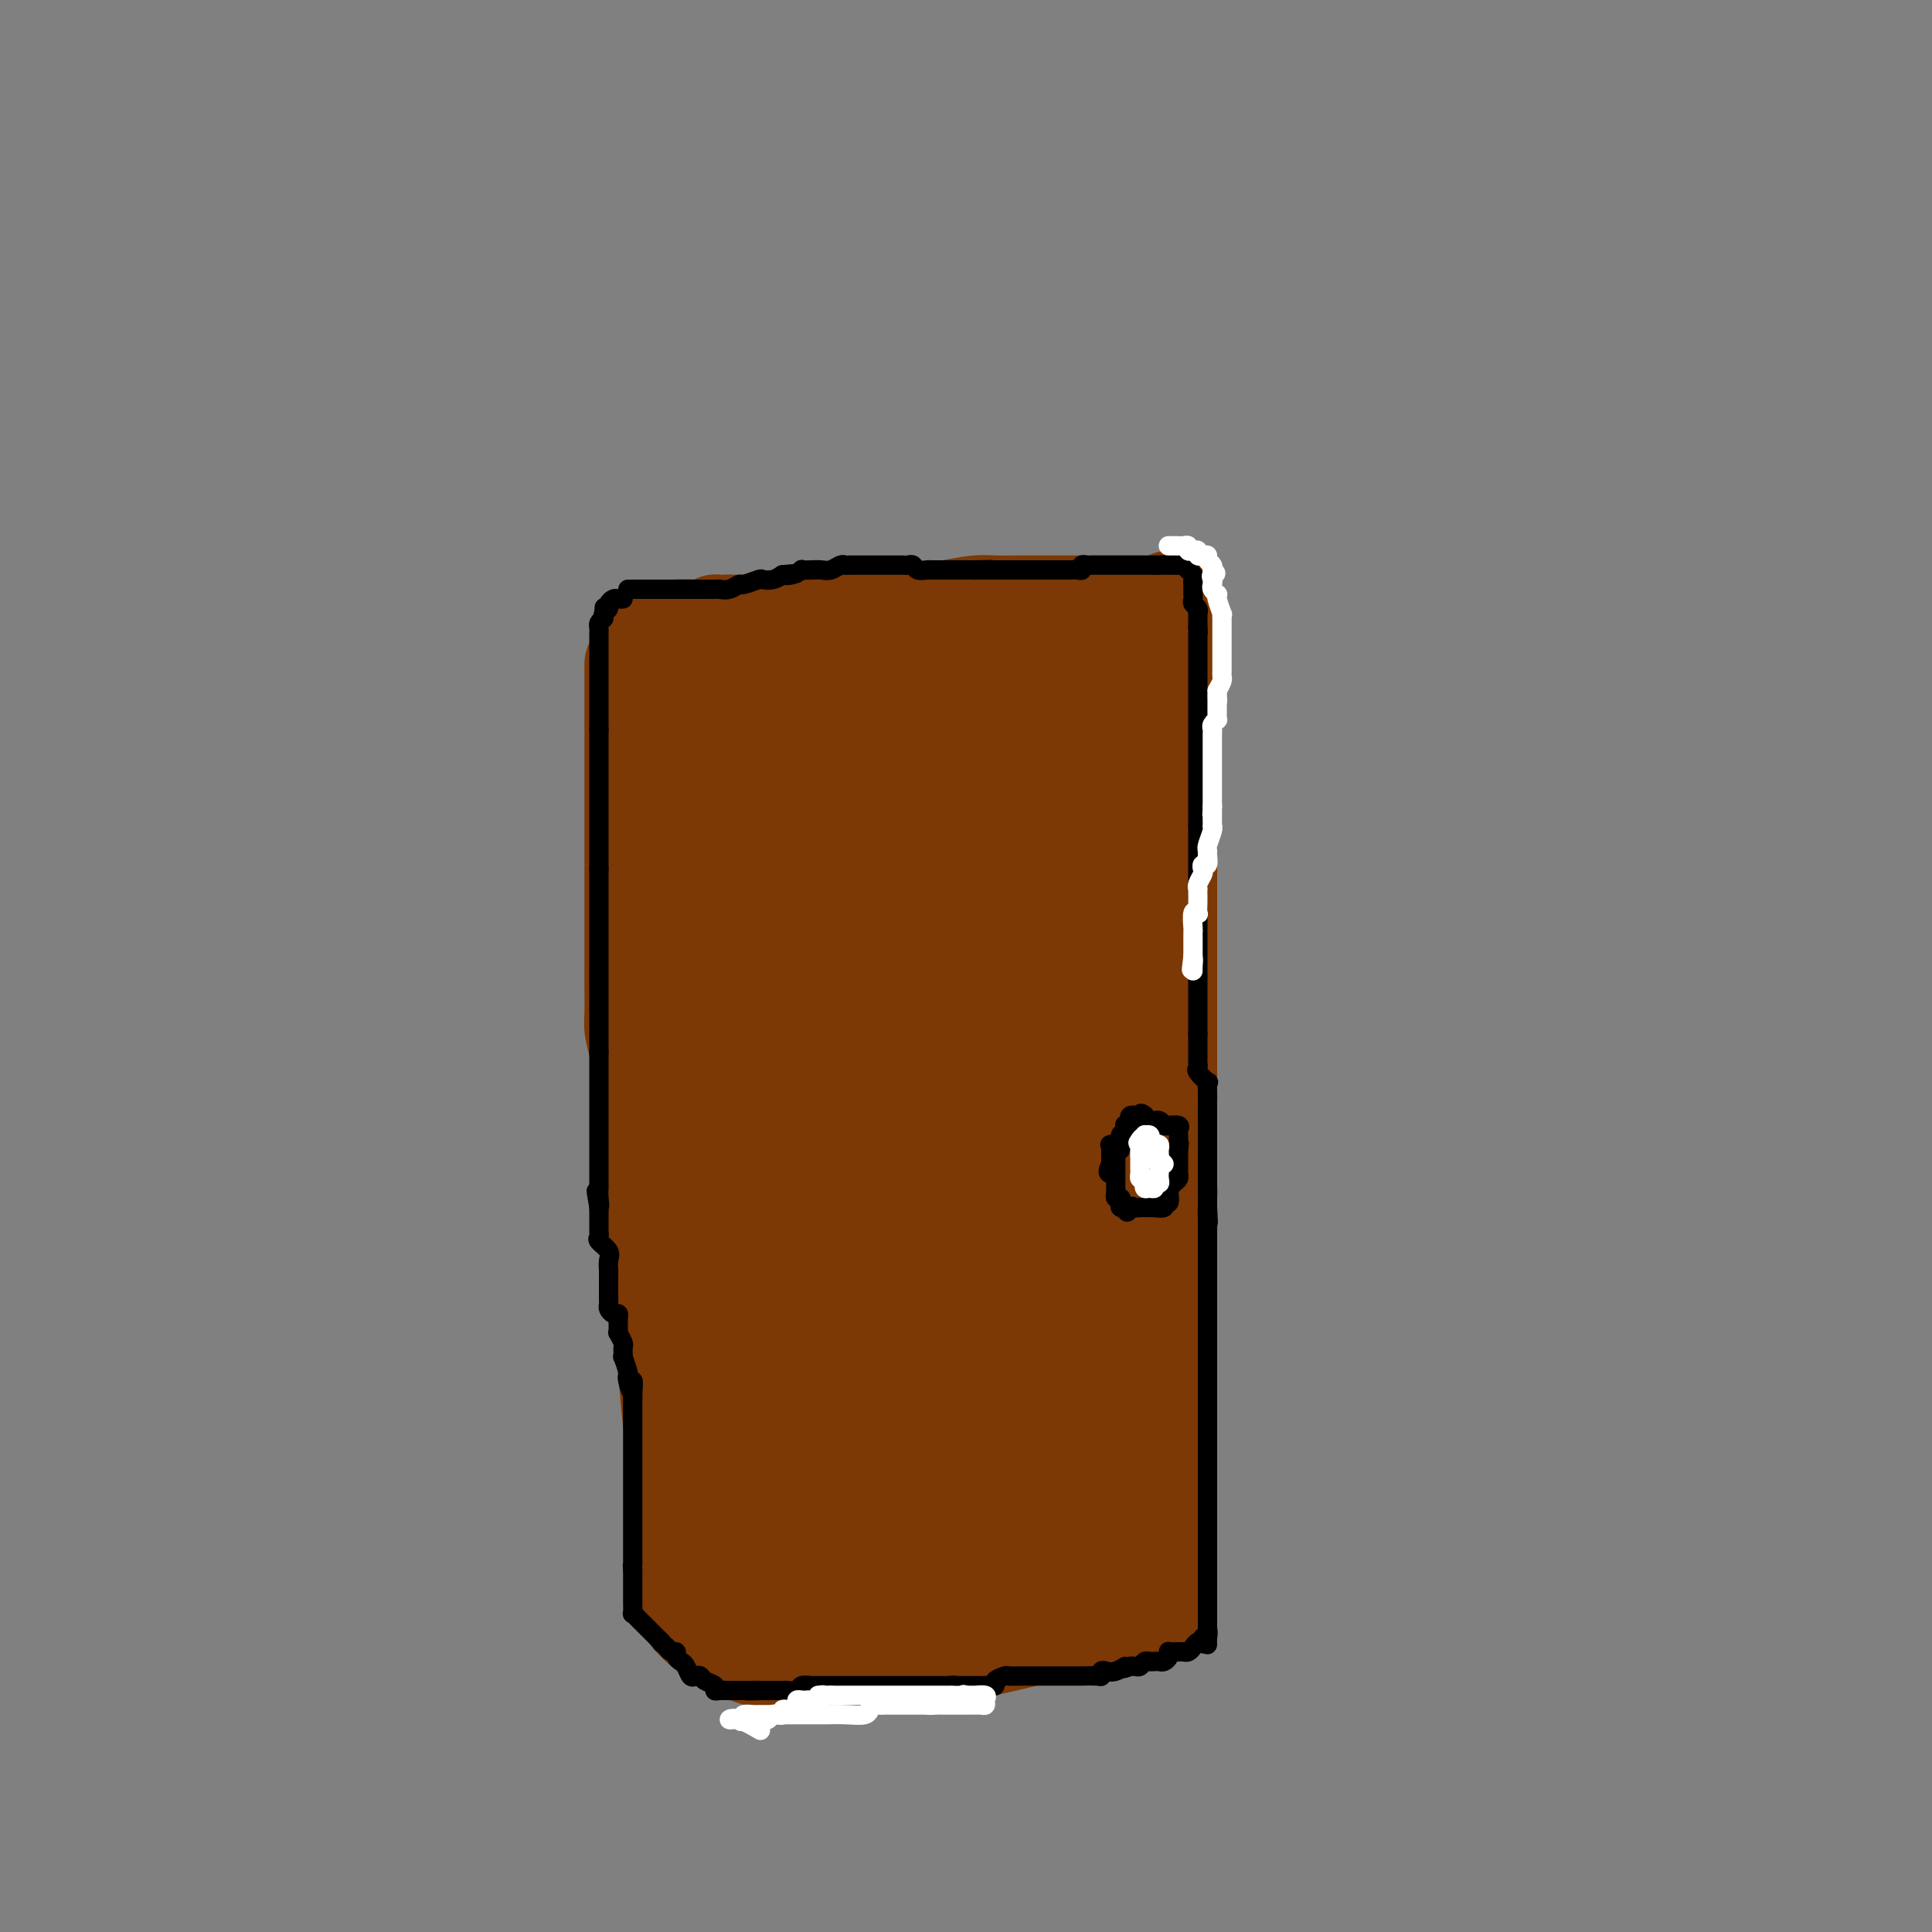 <svg viewBox='0 0 400 400' version='1.1' xmlns='http://www.w3.org/2000/svg' xmlns:xlink='http://www.w3.org/1999/xlink'><rect x="0" y="0" width="400" height="400" fill="#808080" stroke="none"/><g fill='none' stroke='#7C3805' stroke-width='20' stroke-linecap='round' stroke-linejoin='round'><path d='M131,143c0.000,-5.089 0.000,-10.177 0,2c-0.000,12.177 -0.001,41.621 0,53c0.001,11.379 0.003,4.693 0,3c-0.003,-1.693 -0.011,1.608 0,4c0.011,2.392 0.042,3.876 0,5c-0.042,1.124 -0.155,1.889 0,3c0.155,1.111 0.580,2.568 1,4c0.420,1.432 0.834,2.838 1,4c0.166,1.162 0.083,2.081 0,3'/><path d='M133,224c2.000,32.000 6.000,71.500 10,111'/><path d='M143,335c16.667,18.333 53.333,8.667 90,-1'/><path d='M233,334c14.102,-0.155 4.357,-0.042 1,0c-3.357,0.042 -0.326,0.013 1,0c1.326,-0.013 0.947,-0.009 1,0c0.053,0.009 0.536,0.022 1,0c0.464,-0.022 0.908,-0.078 1,0c0.092,0.078 -0.167,0.290 0,0c0.167,-0.290 0.762,-1.083 1,-2c0.238,-0.917 0.119,-1.959 0,-3'/><path d='M239,329c1.155,-1.073 1.041,-1.257 1,-2c-0.041,-0.743 -0.011,-2.045 0,-3c0.011,-0.955 0.003,-1.562 0,-2c-0.003,-0.438 -0.001,-0.705 0,-2c0.001,-1.295 0.000,-3.616 0,-5c-0.000,-1.384 -0.000,-1.831 0,-4c0.000,-2.169 -0.000,-6.061 0,-9c0.000,-2.939 0.000,-4.926 0,-6c-0.000,-1.074 -0.001,-1.235 0,-3c0.001,-1.765 0.003,-5.132 0,-8c-0.003,-2.868 -0.011,-5.235 0,-8c0.011,-2.765 0.041,-5.928 0,-9c-0.041,-3.072 -0.155,-6.052 0,-9c0.155,-2.948 0.577,-5.865 1,-8c0.423,-2.135 0.845,-3.488 1,-4c0.155,-0.512 0.041,-0.185 0,-1c-0.041,-0.815 -0.011,-2.774 0,-4c0.011,-1.226 0.003,-1.721 0,-3c-0.003,-1.279 -0.001,-3.342 0,-6c0.001,-2.658 0.000,-5.910 0,-9c-0.000,-3.090 -0.000,-6.016 0,-8c0.000,-1.984 0.000,-3.026 0,-5c-0.000,-1.974 -0.000,-4.881 0,-7c0.000,-2.119 0.000,-3.451 0,-5c-0.000,-1.549 -0.000,-3.317 0,-5c0.000,-1.683 0.000,-3.282 0,-5c-0.000,-1.718 -0.000,-3.555 0,-5c0.000,-1.445 0.000,-2.497 0,-4c-0.000,-1.503 -0.000,-3.458 0,-5c0.000,-1.542 0.000,-2.671 0,-4c-0.000,-1.329 -0.000,-2.858 0,-4c0.000,-1.142 0.000,-1.898 0,-3c-0.000,-1.102 -0.000,-2.551 0,-4'/><path d='M242,160c0.464,-26.727 0.124,-9.045 0,-3c-0.124,6.045 -0.033,0.454 0,-2c0.033,-2.454 0.009,-1.770 0,-2c-0.009,-0.230 -0.002,-1.375 0,-2c0.002,-0.625 0.001,-0.731 0,-1c-0.001,-0.269 -0.000,-0.702 0,-1c0.000,-0.298 0.000,-0.460 0,-1c-0.000,-0.540 -0.000,-1.458 0,-2c0.000,-0.542 0.000,-0.710 0,-1c-0.000,-0.290 -0.000,-0.704 0,-1c0.000,-0.296 0.000,-0.475 0,-1c-0.000,-0.525 -0.000,-1.398 0,-2c0.000,-0.602 0.000,-0.934 0,-1c-0.000,-0.066 -0.000,0.133 0,0c0.000,-0.133 0.000,-0.598 0,-1c-0.000,-0.402 -0.000,-0.741 0,-1c0.000,-0.259 0.000,-0.437 0,-1c-0.000,-0.563 -0.000,-1.509 0,-2c0.000,-0.491 0.000,-0.526 0,-1c-0.000,-0.474 -0.000,-1.388 0,-2c0.000,-0.612 0.000,-0.924 0,-1c-0.000,-0.076 -0.000,0.083 0,0c0.000,-0.083 0.000,-0.407 0,-1c0.000,-0.593 -0.000,-1.455 0,-2c0.000,-0.545 0.000,-0.772 0,-1'/><path d='M242,127c0.048,-5.348 0.168,-2.218 0,-1c-0.168,1.218 -0.624,0.522 -1,0c-0.376,-0.522 -0.672,-0.872 -1,-1c-0.328,-0.128 -0.687,-0.034 -1,0c-0.313,0.034 -0.581,0.009 -1,0c-0.419,-0.009 -0.989,-0.002 -1,0c-0.011,0.002 0.537,0.001 0,0c-0.537,-0.001 -2.160,-0.000 -3,0c-0.840,0.000 -0.897,0.000 -1,0c-0.103,-0.000 -0.253,-0.000 -1,0c-0.747,0.000 -2.091,0.000 -3,0c-0.909,-0.000 -1.382,0.000 -2,0c-0.618,-0.000 -1.381,-0.000 -2,0c-0.619,0.000 -1.093,0.000 -2,0c-0.907,-0.000 -2.246,-0.000 -3,0c-0.754,0.000 -0.922,0.000 -1,0c-0.078,-0.000 -0.066,-0.001 -1,0c-0.934,0.001 -2.813,0.003 -4,0c-1.187,-0.003 -1.682,-0.011 -3,0c-1.318,0.011 -3.459,0.041 -5,0c-1.541,-0.041 -2.481,-0.155 -4,0c-1.519,0.155 -3.619,0.578 -6,1c-2.381,0.422 -5.045,0.843 -7,1c-1.955,0.157 -3.200,0.050 -4,0c-0.800,-0.050 -1.154,-0.041 -2,0c-0.846,0.041 -2.184,0.116 -3,0c-0.816,-0.116 -1.109,-0.423 -2,0c-0.891,0.423 -2.380,1.578 -4,2c-1.620,0.422 -3.372,0.113 -5,0c-1.628,-0.113 -3.130,-0.030 -5,0c-1.870,0.030 -4.106,0.009 -6,0c-1.894,-0.009 -3.447,-0.004 -5,0'/><path d='M153,129c-7.925,0.614 -3.236,0.150 -2,0c1.236,-0.150 -0.979,0.013 -2,0c-1.021,-0.013 -0.848,-0.200 -1,0c-0.152,0.200 -0.629,0.789 -1,1c-0.371,0.211 -0.637,0.043 -1,0c-0.363,-0.043 -0.823,0.040 -2,0c-1.177,-0.040 -3.072,-0.203 -4,0c-0.928,0.203 -0.890,0.773 -1,1c-0.110,0.227 -0.370,0.112 -1,0c-0.630,-0.112 -1.631,-0.223 -2,0c-0.369,0.223 -0.105,0.778 0,1c0.105,0.222 0.053,0.111 0,0'/><path d='M147,140c-0.423,-0.062 -0.845,-0.123 -1,0c-0.155,0.123 -0.041,0.431 0,1c0.041,0.569 0.011,1.399 0,2c-0.011,0.601 -0.002,0.973 0,2c0.002,1.027 -0.003,2.710 0,5c0.003,2.290 0.015,5.188 0,7c-0.015,1.812 -0.057,2.540 0,4c0.057,1.460 0.211,3.653 0,6c-0.211,2.347 -0.789,4.847 -1,6c-0.211,1.153 -0.057,0.960 0,2c0.057,1.040 0.015,3.314 0,5c-0.015,1.686 -0.004,2.783 0,5c0.004,2.217 0.001,5.554 0,8c-0.001,2.446 -0.000,4.000 0,7c0.000,3.000 0.000,7.445 0,11c-0.000,3.555 -0.000,6.220 0,10c0.000,3.780 0.000,8.674 0,13c-0.000,4.326 -0.000,8.083 0,12c0.000,3.917 0.000,7.994 0,13c-0.000,5.006 -0.000,10.940 0,15c0.000,4.060 0.000,6.247 0,7c-0.000,0.753 -0.000,0.071 0,1c0.000,0.929 0.000,3.467 0,5c-0.000,1.533 -0.000,2.061 0,3c0.000,0.939 0.000,2.290 0,3c-0.000,0.710 -0.000,0.778 0,1c0.000,0.222 0.000,0.598 0,1c-0.000,0.402 -0.000,0.829 0,1c0.000,0.171 0.000,0.085 0,0'/></g>
<g fill='none' stroke='#7C3805' stroke-width='28' stroke-linecap='round' stroke-linejoin='round'><path d='M164,145c-0.042,0.371 -0.084,0.742 0,1c0.084,0.258 0.294,0.403 0,2c-0.294,1.597 -1.091,4.646 -2,8c-0.909,3.354 -1.931,7.013 -3,11c-1.069,3.987 -2.184,8.301 -3,12c-0.816,3.699 -1.333,6.784 -2,11c-0.667,4.216 -1.485,9.564 -2,14c-0.515,4.436 -0.726,7.959 -1,11c-0.274,3.041 -0.609,5.600 -1,9c-0.391,3.400 -0.837,7.641 -1,12c-0.163,4.359 -0.044,8.835 0,11c0.044,2.165 0.012,2.019 0,3c-0.012,0.981 -0.003,3.089 0,4c0.003,0.911 0.001,0.624 0,3c-0.001,2.376 -0.000,7.415 0,11c0.000,3.585 0.000,5.716 0,8c-0.000,2.284 -0.000,4.720 0,8c0.000,3.280 0.000,7.404 0,10c-0.000,2.596 -0.001,3.665 0,4c0.001,0.335 0.003,-0.063 0,0c-0.003,0.063 -0.012,0.586 0,1c0.012,0.414 0.044,0.719 0,1c-0.044,0.281 -0.166,0.537 0,1c0.166,0.463 0.619,1.132 1,2c0.381,0.868 0.691,1.934 1,3'/><path d='M151,306c0.482,10.797 0.687,2.789 1,0c0.313,-2.789 0.734,-0.360 1,1c0.266,1.360 0.378,1.650 1,2c0.622,0.350 1.756,0.758 3,2c1.244,1.242 2.599,3.317 3,4c0.401,0.683 -0.152,-0.024 1,1c1.152,1.024 4.010,3.781 5,5c0.990,1.219 0.110,0.901 0,1c-0.110,0.099 0.548,0.614 1,1c0.452,0.386 0.699,0.642 1,1c0.301,0.358 0.658,0.818 1,1c0.342,0.182 0.669,0.086 1,0c0.331,-0.086 0.665,-0.163 1,0c0.335,0.163 0.669,0.565 1,1c0.331,0.435 0.657,0.901 1,1c0.343,0.099 0.702,-0.170 1,0c0.298,0.170 0.535,0.778 1,1c0.465,0.222 1.159,0.060 2,0c0.841,-0.060 1.828,-0.016 3,0c1.172,0.016 2.529,0.004 4,0c1.471,-0.004 3.056,-0.000 5,0c1.944,0.000 4.246,-0.003 6,0c1.754,0.003 2.959,0.012 4,0c1.041,-0.012 1.919,-0.045 3,0c1.081,0.045 2.366,0.167 3,0c0.634,-0.167 0.617,-0.622 1,-1c0.383,-0.378 1.164,-0.679 2,-1c0.836,-0.321 1.725,-0.663 3,-1c1.275,-0.337 2.936,-0.668 4,-1c1.064,-0.332 1.532,-0.666 2,-1'/><path d='M217,323c2.278,-1.161 1.973,-1.565 2,-2c0.027,-0.435 0.384,-0.903 1,-1c0.616,-0.097 1.490,0.177 2,0c0.510,-0.177 0.657,-0.806 1,-1c0.343,-0.194 0.880,0.047 1,0c0.120,-0.047 -0.179,-0.381 0,-1c0.179,-0.619 0.837,-1.522 1,-2c0.163,-0.478 -0.167,-0.529 0,-1c0.167,-0.471 0.833,-1.361 1,-2c0.167,-0.639 -0.166,-1.026 0,-2c0.166,-0.974 0.829,-2.536 1,-4c0.171,-1.464 -0.150,-2.832 0,-5c0.150,-2.168 0.772,-5.136 1,-8c0.228,-2.864 0.061,-5.623 0,-7c-0.061,-1.377 -0.016,-1.373 0,-2c0.016,-0.627 0.004,-1.887 0,-3c-0.004,-1.113 -0.001,-2.080 0,-3c0.001,-0.920 0.000,-1.792 0,-3c-0.000,-1.208 -0.000,-2.753 0,-5c0.000,-2.247 0.000,-5.196 0,-8c-0.000,-2.804 -0.000,-5.464 0,-8c0.000,-2.536 0.000,-4.948 0,-8c-0.000,-3.052 -0.000,-6.743 0,-10c0.000,-3.257 0.000,-6.081 0,-9c-0.000,-2.919 -0.000,-5.933 0,-8c0.000,-2.067 0.000,-3.187 0,-5c-0.000,-1.813 -0.000,-4.320 0,-6c0.000,-1.680 0.000,-2.533 0,-3c-0.000,-0.467 -0.000,-0.549 0,-1c0.000,-0.451 0.000,-1.272 0,-2c-0.000,-0.728 -0.000,-1.364 0,-2'/><path d='M228,201c0.155,-16.499 0.041,-4.745 0,-1c-0.041,3.745 -0.011,-0.519 0,-3c0.011,-2.481 0.003,-3.180 0,-4c-0.003,-0.820 -0.001,-1.763 0,-3c0.001,-1.237 0.000,-2.770 0,-4c-0.000,-1.230 -0.001,-2.159 0,-3c0.001,-0.841 0.002,-1.595 0,-3c-0.002,-1.405 -0.008,-3.463 0,-5c0.008,-1.537 0.030,-2.555 0,-4c-0.030,-1.445 -0.113,-3.318 0,-4c0.113,-0.682 0.423,-0.172 0,-1c-0.423,-0.828 -1.577,-2.992 -2,-4c-0.423,-1.008 -0.113,-0.859 0,-1c0.113,-0.141 0.030,-0.573 0,-1c-0.030,-0.427 -0.008,-0.848 0,-2c0.008,-1.152 0.003,-3.033 0,-4c-0.003,-0.967 -0.004,-1.020 0,-1c0.004,0.020 0.012,0.114 0,0c-0.012,-0.114 -0.043,-0.434 0,-1c0.043,-0.566 0.160,-1.376 0,-2c-0.160,-0.624 -0.599,-1.061 -1,-1c-0.401,0.061 -0.765,0.620 -1,0c-0.235,-0.620 -0.341,-2.417 -1,-4c-0.659,-1.583 -1.869,-2.950 -3,-4c-1.131,-1.050 -2.182,-1.784 -3,-3c-0.818,-1.216 -1.403,-2.914 -2,-4c-0.597,-1.086 -1.206,-1.559 -2,-2c-0.794,-0.441 -1.774,-0.850 -2,-1c-0.226,-0.150 0.300,-0.040 0,0c-0.300,0.040 -1.427,0.011 -2,0c-0.573,-0.011 -0.592,-0.003 -1,0c-0.408,0.003 -1.204,0.002 -2,0'/><path d='M206,131c-1.447,-0.151 -1.565,-0.027 -2,0c-0.435,0.027 -1.188,-0.042 -2,0c-0.812,0.042 -1.684,0.196 -3,0c-1.316,-0.196 -3.077,-0.741 -5,0c-1.923,0.741 -4.008,2.769 -6,4c-1.992,1.231 -3.893,1.664 -5,2c-1.107,0.336 -1.422,0.575 -2,1c-0.578,0.425 -1.420,1.036 -2,2c-0.580,0.964 -0.900,2.281 -2,4c-1.100,1.719 -2.981,3.841 -4,5c-1.019,1.159 -1.175,1.355 -2,2c-0.825,0.645 -2.318,1.739 -3,3c-0.682,1.261 -0.555,2.688 -1,4c-0.445,1.312 -1.464,2.510 -2,4c-0.536,1.490 -0.588,3.274 -1,5c-0.412,1.726 -1.182,3.394 -2,6c-0.818,2.606 -1.683,6.150 -2,8c-0.317,1.850 -0.085,2.004 0,3c0.085,0.996 0.023,2.833 0,5c-0.023,2.167 -0.006,4.665 0,9c0.006,4.335 0.002,10.507 0,13c-0.002,2.493 -0.001,1.306 0,2c0.001,0.694 0.001,3.268 0,5c-0.001,1.732 -0.002,2.620 0,6c0.002,3.380 0.009,9.250 0,14c-0.009,4.750 -0.034,8.379 0,12c0.034,3.621 0.125,7.233 0,11c-0.125,3.767 -0.468,7.689 -1,11c-0.532,3.311 -1.253,6.012 -2,9c-0.747,2.988 -1.520,6.265 -2,9c-0.480,2.735 -0.668,4.929 -1,7c-0.332,2.071 -0.809,4.020 -1,5c-0.191,0.980 -0.095,0.990 0,1'/><path d='M153,303c-1.082,6.675 -0.286,2.362 0,1c0.286,-1.362 0.063,0.228 0,1c-0.063,0.772 0.035,0.726 0,1c-0.035,0.274 -0.201,0.867 0,1c0.201,0.133 0.770,-0.194 1,0c0.230,0.194 0.122,0.910 0,2c-0.122,1.090 -0.256,2.553 0,3c0.256,0.447 0.903,-0.122 1,0c0.097,0.122 -0.356,0.936 0,2c0.356,1.064 1.520,2.378 2,3c0.480,0.622 0.274,0.553 1,1c0.726,0.447 2.382,1.409 3,2c0.618,0.591 0.198,0.812 0,1c-0.198,0.188 -0.175,0.342 0,1c0.175,0.658 0.501,1.820 1,3c0.499,1.180 1.170,2.379 2,3c0.830,0.621 1.818,0.664 2,1c0.182,0.336 -0.443,0.966 0,2c0.443,1.034 1.954,2.474 3,3c1.046,0.526 1.627,0.140 2,0c0.373,-0.140 0.539,-0.034 1,0c0.461,0.034 1.218,-0.005 2,0c0.782,0.005 1.589,0.053 2,0c0.411,-0.053 0.427,-0.206 1,0c0.573,0.206 1.702,0.770 3,0c1.298,-0.770 2.764,-2.876 5,-5c2.236,-2.124 5.243,-4.268 7,-6c1.757,-1.732 2.265,-3.052 3,-4c0.735,-0.948 1.698,-1.525 2,-2c0.302,-0.475 -0.057,-0.850 0,-1c0.057,-0.150 0.528,-0.075 1,0'/><path d='M198,316c3.189,-2.895 2.161,-1.133 2,-1c-0.161,0.133 0.545,-1.363 1,-3c0.455,-1.637 0.658,-3.415 1,-5c0.342,-1.585 0.824,-2.978 1,-5c0.176,-2.022 0.047,-4.673 0,-7c-0.047,-2.327 -0.013,-4.330 0,-7c0.013,-2.670 0.003,-6.005 0,-9c-0.003,-2.995 -0.001,-5.648 0,-7c0.001,-1.352 -0.000,-1.401 0,-4c0.000,-2.599 0.002,-7.747 0,-11c-0.002,-3.253 -0.007,-4.612 0,-7c0.007,-2.388 0.026,-5.807 0,-9c-0.026,-3.193 -0.098,-6.160 0,-9c0.098,-2.840 0.366,-5.551 1,-9c0.634,-3.449 1.634,-7.634 2,-11c0.366,-3.366 0.098,-5.911 0,-7c-0.098,-1.089 -0.026,-0.720 0,-1c0.026,-0.280 0.007,-1.209 0,-2c-0.007,-0.791 -0.002,-1.443 0,-3c0.002,-1.557 0.000,-4.020 0,-5c-0.000,-0.980 -0.000,-0.477 0,-1c0.000,-0.523 -0.000,-2.072 0,-3c0.000,-0.928 0.000,-1.234 0,-2c-0.000,-0.766 -0.002,-1.992 0,-3c0.002,-1.008 0.007,-1.798 0,-3c-0.007,-1.202 -0.025,-2.816 0,-4c0.025,-1.184 0.095,-1.937 0,-3c-0.095,-1.063 -0.354,-2.435 -1,-4c-0.646,-1.565 -1.679,-3.323 -2,-4c-0.321,-0.677 0.068,-0.274 0,-1c-0.068,-0.726 -0.595,-2.580 -1,-4c-0.405,-1.420 -0.687,-2.406 -1,-3c-0.313,-0.594 -0.656,-0.797 -1,-1'/><path d='M200,158c-1.171,-3.037 -1.097,-2.128 -1,-2c0.097,0.128 0.218,-0.525 0,-1c-0.218,-0.475 -0.776,-0.772 -1,-1c-0.224,-0.228 -0.115,-0.387 0,-1c0.115,-0.613 0.235,-1.681 0,-2c-0.235,-0.319 -0.824,0.111 -1,0c-0.176,-0.111 0.061,-0.764 0,-1c-0.061,-0.236 -0.420,-0.054 -1,0c-0.580,0.054 -1.381,-0.018 -2,0c-0.619,0.018 -1.058,0.127 -1,0c0.058,-0.127 0.611,-0.490 0,0c-0.611,0.490 -2.387,1.834 -4,4c-1.613,2.166 -3.062,5.154 -4,8c-0.938,2.846 -1.365,5.552 -2,8c-0.635,2.448 -1.476,4.640 -2,8c-0.524,3.360 -0.729,7.887 -1,11c-0.271,3.113 -0.609,4.811 -1,7c-0.391,2.189 -0.837,4.870 -1,8c-0.163,3.130 -0.044,6.710 0,10c0.044,3.290 0.012,6.291 0,8c-0.012,1.709 -0.003,2.125 0,3c0.003,0.875 0.001,2.210 0,3c-0.001,0.790 -0.001,1.036 0,4c0.001,2.964 0.001,8.644 0,13c-0.001,4.356 -0.004,7.386 0,11c0.004,3.614 0.015,7.812 0,12c-0.015,4.188 -0.057,8.365 0,10c0.057,1.635 0.211,0.726 0,1c-0.211,0.274 -0.789,1.731 -1,3c-0.211,1.269 -0.057,2.350 0,4c0.057,1.650 0.015,3.867 0,6c-0.015,2.133 -0.004,4.181 0,6c0.004,1.819 0.002,3.410 0,5'/><path d='M177,303c-0.647,20.236 -0.263,8.326 0,4c0.263,-4.326 0.407,-1.069 1,0c0.593,1.069 1.635,-0.050 3,-2c1.365,-1.950 3.053,-4.731 4,-6c0.947,-1.269 1.154,-1.026 1,-1c-0.154,0.026 -0.668,-0.165 0,-2c0.668,-1.835 2.519,-5.315 4,-8c1.481,-2.685 2.593,-4.574 3,-6c0.407,-1.426 0.109,-2.390 0,-4c-0.109,-1.610 -0.029,-3.866 0,-5c0.029,-1.134 0.008,-1.146 0,-2c-0.008,-0.854 -0.002,-2.549 0,-3c0.002,-0.451 0.001,0.344 0,1c-0.001,0.656 -0.000,1.175 0,2c0.000,0.825 0.000,1.956 0,3c-0.000,1.044 -0.000,2.002 0,2c0.000,-0.002 0.000,-0.962 0,0c-0.000,0.962 -0.000,3.846 0,5c0.000,1.154 0.000,0.577 0,0'/><path d='M195,237c0.000,-4.136 0.000,-8.273 0,-10c-0.000,-1.727 -0.001,-1.045 0,-1c0.001,0.045 0.004,-0.547 0,-1c-0.004,-0.453 -0.015,-0.765 0,-1c0.015,-0.235 0.057,-0.391 0,-1c-0.057,-0.609 -0.211,-1.669 0,-2c0.211,-0.331 0.789,0.067 1,0c0.211,-0.067 0.057,-0.601 0,-1c-0.057,-0.399 -0.015,-0.665 0,-1c0.015,-0.335 0.004,-0.740 0,-1c-0.004,-0.260 -0.001,-0.374 0,-1c0.001,-0.626 0.000,-1.764 0,-2c-0.000,-0.236 0.000,0.431 0,0c-0.000,-0.431 -0.000,-1.960 0,-3c0.000,-1.040 0.002,-1.592 0,-2c-0.002,-0.408 -0.007,-0.673 0,-1c0.007,-0.327 0.026,-0.716 0,-1c-0.026,-0.284 -0.096,-0.462 0,-1c0.096,-0.538 0.357,-1.437 0,-1c-0.357,0.437 -1.333,2.210 -2,4c-0.667,1.790 -1.026,3.597 -1,4c0.026,0.403 0.436,-0.599 0,1c-0.436,1.599 -1.718,5.800 -3,10'/><path d='M190,225c-1.138,7.041 -0.984,15.142 -2,23c-1.016,7.858 -3.201,15.472 -4,20c-0.799,4.528 -0.212,5.969 0,7c0.212,1.031 0.050,1.653 0,3c-0.050,1.347 0.011,3.418 0,4c-0.011,0.582 -0.093,-0.324 0,-1c0.093,-0.676 0.361,-1.123 1,-2c0.639,-0.877 1.649,-2.185 2,-3c0.351,-0.815 0.045,-1.136 1,-3c0.955,-1.864 3.173,-5.270 5,-8c1.827,-2.730 3.263,-4.785 4,-6c0.737,-1.215 0.774,-1.592 1,-2c0.226,-0.408 0.642,-0.847 1,-1c0.358,-0.153 0.658,-0.020 1,0c0.342,0.020 0.726,-0.072 1,0c0.274,0.072 0.440,0.308 1,1c0.560,0.692 1.515,1.839 2,2c0.485,0.161 0.500,-0.663 1,0c0.500,0.663 1.486,2.814 2,4c0.514,1.186 0.556,1.409 1,2c0.444,0.591 1.289,1.552 2,4c0.711,2.448 1.290,6.383 2,11c0.710,4.617 1.553,9.917 3,14c1.447,4.083 3.498,6.951 5,10c1.502,3.049 2.454,6.281 3,9c0.546,2.719 0.685,4.924 1,6c0.315,1.076 0.804,1.022 1,1c0.196,-0.022 0.098,-0.011 0,0'/><path d='M225,320c2.563,8.069 1.471,2.740 1,1c-0.471,-1.740 -0.322,0.108 0,1c0.322,0.892 0.818,0.827 1,1c0.182,0.173 0.049,0.582 0,1c-0.049,0.418 -0.013,0.843 0,1c0.013,0.157 0.004,0.045 0,0c-0.004,-0.045 -0.002,-0.022 0,0'/></g>
<g fill='none' stroke='#000000' stroke-width='4' stroke-linecap='round' stroke-linejoin='round'><path d='M130,122c0.364,0.000 0.728,0.000 1,0c0.272,-0.000 0.453,-0.000 1,0c0.547,0.000 1.460,0.000 2,0c0.540,-0.000 0.708,-0.000 1,0c0.292,0.000 0.709,0.000 1,0c0.291,-0.000 0.458,-0.000 1,0c0.542,0.000 1.460,0.000 2,0c0.540,-0.000 0.703,-0.000 1,0c0.297,0.000 0.727,0.000 1,0c0.273,-0.000 0.388,-0.000 1,0c0.612,0.000 1.722,0.000 2,0c0.278,-0.000 -0.277,-0.000 0,0c0.277,0.000 1.386,0.001 2,0c0.614,-0.001 0.732,-0.004 1,0c0.268,0.004 0.686,0.016 1,0c0.314,-0.016 0.526,-0.061 1,0c0.474,0.061 1.211,0.226 2,0c0.789,-0.226 1.629,-0.844 2,-1c0.371,-0.156 0.274,0.152 1,0c0.726,-0.152 2.277,-0.762 3,-1c0.723,-0.238 0.618,-0.102 1,0c0.382,0.102 1.252,0.172 2,0c0.748,-0.172 1.374,-0.586 2,-1'/><path d='M162,119c5.151,-0.480 2.027,-0.181 1,0c-1.027,0.181 0.042,0.244 1,0c0.958,-0.244 1.803,-0.797 2,-1c0.197,-0.203 -0.256,-0.058 0,0c0.256,0.058 1.220,0.030 2,0c0.780,-0.030 1.375,-0.061 2,0c0.625,0.061 1.280,0.212 2,0c0.720,-0.212 1.506,-0.789 2,-1c0.494,-0.211 0.696,-0.057 1,0c0.304,0.057 0.710,0.015 1,0c0.290,-0.015 0.463,-0.004 1,0c0.537,0.004 1.438,0.001 2,0c0.562,-0.001 0.784,-0.000 1,0c0.216,0.000 0.425,-0.000 1,0c0.575,0.000 1.516,0.000 2,0c0.484,-0.000 0.511,-0.001 1,0c0.489,0.001 1.439,0.004 2,0c0.561,-0.004 0.731,-0.015 1,0c0.269,0.015 0.637,0.057 1,0c0.363,-0.057 0.722,-0.211 1,0c0.278,0.211 0.473,0.789 1,1c0.527,0.211 1.384,0.057 2,0c0.616,-0.057 0.991,-0.015 1,0c0.009,0.015 -0.349,0.004 0,0c0.349,-0.004 1.406,-0.001 2,0c0.594,0.001 0.725,0.000 1,0c0.275,-0.000 0.692,-0.000 1,0c0.308,0.000 0.506,0.000 1,0c0.494,-0.000 1.284,-0.000 2,0c0.716,0.000 1.358,0.000 2,0'/><path d='M202,118c6.140,-0.155 1.492,-0.041 0,0c-1.492,0.041 0.174,0.011 1,0c0.826,-0.011 0.812,-0.003 1,0c0.188,0.003 0.577,0.001 1,0c0.423,-0.001 0.879,-0.000 1,0c0.121,0.000 -0.094,0.000 1,0c1.094,-0.000 3.496,0.000 5,0c1.504,-0.000 2.108,-0.000 3,0c0.892,0.000 2.071,0.001 3,0c0.929,-0.001 1.607,-0.004 2,0c0.393,0.004 0.501,0.015 1,0c0.499,-0.015 1.391,-0.057 2,0c0.609,0.057 0.937,0.211 1,0c0.063,-0.211 -0.138,-0.789 0,-1c0.138,-0.211 0.614,-0.057 1,0c0.386,0.057 0.681,0.015 1,0c0.319,-0.015 0.663,-0.004 1,0c0.337,0.004 0.667,0.001 1,0c0.333,-0.001 0.668,-0.000 1,0c0.332,0.000 0.662,0.000 1,0c0.338,-0.000 0.685,-0.000 1,0c0.315,0.000 0.599,0.000 1,0c0.401,-0.000 0.919,-0.000 1,0c0.081,0.000 -0.277,0.000 0,0c0.277,-0.000 1.188,-0.000 2,0c0.812,0.000 1.526,0.000 2,0c0.474,-0.000 0.707,-0.000 1,0c0.293,0.000 0.647,0.000 1,0'/><path d='M239,117c5.907,-0.155 2.174,-0.042 1,0c-1.174,0.042 0.210,0.011 1,0c0.790,-0.011 0.985,-0.004 1,0c0.015,0.004 -0.150,0.005 0,0c0.150,-0.005 0.615,-0.015 1,0c0.385,0.015 0.691,0.056 1,0c0.309,-0.056 0.623,-0.208 1,0c0.377,0.208 0.819,0.777 1,1c0.181,0.223 0.101,0.101 0,0c-0.101,-0.101 -0.223,-0.182 0,0c0.223,0.182 0.792,0.627 1,1c0.208,0.373 0.056,0.673 0,1c-0.056,0.327 -0.015,0.679 0,1c0.015,0.321 0.003,0.611 0,1c-0.003,0.389 0.003,0.877 0,1c-0.003,0.123 -0.015,-0.121 0,0c0.015,0.121 0.057,0.606 0,1c-0.057,0.394 -0.211,0.697 0,1c0.211,0.303 0.789,0.606 1,1c0.211,0.394 0.057,0.879 0,1c-0.057,0.121 -0.015,-0.122 0,0c0.015,0.122 0.004,0.610 0,1c-0.004,0.390 -0.001,0.683 0,1c0.001,0.317 0.001,0.659 0,1'/><path d='M248,130c0.155,1.941 0.041,1.293 0,1c-0.041,-0.293 -0.011,-0.229 0,0c0.011,0.229 0.003,0.625 0,1c-0.003,0.375 -0.001,0.730 0,1c0.001,0.270 0.000,0.453 0,1c-0.000,0.547 -0.000,1.456 0,2c0.000,0.544 0.000,0.723 0,1c-0.000,0.277 -0.000,0.652 0,1c0.000,0.348 0.000,0.671 0,1c-0.000,0.329 -0.000,0.666 0,1c0.000,0.334 0.000,0.667 0,1c-0.000,0.333 -0.000,0.667 0,1c0.000,0.333 0.000,0.665 0,1c-0.000,0.335 -0.000,0.672 0,1c0.000,0.328 0.000,0.647 0,1c-0.000,0.353 -0.000,0.741 0,1c0.000,0.259 0.000,0.388 0,1c-0.000,0.612 -0.000,1.708 0,2c0.000,0.292 0.000,-0.221 0,0c-0.000,0.221 -0.000,1.176 0,2c0.000,0.824 0.000,1.517 0,2c-0.000,0.483 -0.000,0.757 0,1c0.000,0.243 0.000,0.455 0,1c0.000,0.545 -0.000,1.423 0,2c0.000,0.577 0.000,0.853 0,1c0.000,0.147 -0.000,0.166 0,1c0.000,0.834 0.000,2.482 0,3c0.000,0.518 -0.000,-0.094 0,0c0.000,0.094 0.000,0.895 0,2c0.000,1.105 -0.000,2.513 0,3c0.000,0.487 0.000,0.054 0,0c0.000,-0.054 -0.000,0.270 0,1c0.000,0.730 0.000,1.865 0,3'/><path d='M248,171c0.000,6.535 0.000,2.371 0,1c-0.000,-1.371 0.000,0.050 0,1c0.000,0.950 0.000,1.428 0,2c0.000,0.572 0.000,1.239 0,2c-0.000,0.761 0.000,1.615 0,2c0.000,0.385 0.000,0.300 0,1c0.000,0.700 0.000,2.184 0,3c-0.000,0.816 0.000,0.965 0,1c0.000,0.035 -0.000,-0.045 0,0c0.000,0.045 0.000,0.214 0,1c0.000,0.786 0.000,2.190 0,3c-0.000,0.810 0.000,1.025 0,1c-0.000,-0.025 -0.000,-0.291 0,0c0.000,0.291 0.000,1.138 0,2c0.000,0.862 -0.000,1.740 0,2c0.000,0.260 0.000,-0.099 0,0c0.000,0.099 -0.000,0.656 0,1c0.000,0.344 0.000,0.477 0,1c0.000,0.523 -0.000,1.437 0,2c0.000,0.563 0.000,0.776 0,1c0.000,0.224 -0.000,0.459 0,1c0.000,0.541 0.000,1.388 0,2c0.000,0.612 -0.000,0.988 0,1c0.000,0.012 0.000,-0.341 0,0c0.000,0.341 -0.000,1.377 0,2c0.000,0.623 0.000,0.835 0,1c0.000,0.165 -0.000,0.285 0,1c0.000,0.715 0.000,2.027 0,3c0.000,0.973 -0.000,1.608 0,2c0.000,0.392 0.000,0.541 0,1c0.000,0.459 0.000,1.230 0,2'/><path d='M248,214c-0.000,6.770 -0.000,2.195 0,1c0.000,-1.195 0.001,0.990 0,2c-0.001,1.010 -0.002,0.847 0,1c0.002,0.153 0.008,0.623 0,1c-0.008,0.377 -0.030,0.660 0,1c0.030,0.340 0.113,0.738 0,1c-0.113,0.262 -0.423,0.390 0,1c0.423,0.610 1.577,1.703 2,2c0.423,0.297 0.113,-0.201 0,0c-0.113,0.201 -0.030,1.100 0,2c0.030,0.900 0.008,1.799 0,2c-0.008,0.201 -0.002,-0.296 0,0c0.002,0.296 0.001,1.385 0,2c-0.001,0.615 -0.000,0.756 0,1c0.000,0.244 0.000,0.590 0,1c-0.000,0.410 -0.000,0.883 0,1c0.000,0.117 0.000,-0.123 0,0c-0.000,0.123 -0.000,0.608 0,1c0.000,0.392 0.000,0.691 0,1c-0.000,0.309 -0.000,0.627 0,1c0.000,0.373 0.000,0.799 0,1c-0.000,0.201 -0.000,0.176 0,1c0.000,0.824 0.000,2.496 0,3c-0.000,0.504 -0.000,-0.159 0,0c0.000,0.159 0.000,1.142 0,2c-0.000,0.858 -0.000,1.593 0,2c0.000,0.407 0.000,0.488 0,1c-0.000,0.512 -0.000,1.457 0,2c0.000,0.543 0.000,0.685 0,1c-0.000,0.315 -0.000,0.804 0,1c0.000,0.196 0.000,0.098 0,0'/><path d='M250,250c0.309,5.710 0.083,1.985 0,1c-0.083,-0.985 -0.022,0.768 0,2c0.022,1.232 0.006,1.941 0,2c-0.006,0.059 -0.002,-0.532 0,0c0.002,0.532 0.000,2.187 0,3c-0.000,0.813 -0.000,0.783 0,1c0.000,0.217 0.000,0.680 0,1c-0.000,0.320 -0.000,0.498 0,1c0.000,0.502 0.000,1.327 0,2c-0.000,0.673 -0.000,1.195 0,2c0.000,0.805 0.000,1.892 0,3c-0.000,1.108 -0.000,2.237 0,3c0.000,0.763 0.000,1.160 0,2c-0.000,0.840 -0.000,2.123 0,3c0.000,0.877 0.000,1.349 0,2c-0.000,0.651 -0.000,1.483 0,2c0.000,0.517 0.000,0.720 0,1c-0.000,0.280 -0.000,0.638 0,1c0.000,0.362 0.000,0.730 0,1c-0.000,0.270 -0.000,0.442 0,1c0.000,0.558 0.000,1.501 0,2c-0.000,0.499 -0.000,0.552 0,1c0.000,0.448 0.000,1.290 0,2c-0.000,0.710 -0.000,1.289 0,2c0.000,0.711 -0.000,1.555 0,2c0.000,0.445 -0.000,0.490 0,1c0.000,0.510 -0.000,1.485 0,2c0.000,0.515 -0.000,0.571 0,1c0.000,0.429 -0.000,1.231 0,2c0.000,0.769 0.000,1.505 0,2c0.000,0.495 0.000,0.747 0,1'/><path d='M250,302c0.000,8.324 -0.000,3.135 0,2c0.000,-1.135 0.000,1.784 0,3c-0.000,1.216 -0.000,0.730 0,1c0.000,0.270 0.000,1.295 0,2c0.000,0.705 0.000,1.091 0,2c0.000,0.909 0.000,2.341 0,3c0.000,0.659 0.000,0.544 0,1c0.000,0.456 0.000,1.484 0,2c0.000,0.516 0.000,0.519 0,1c0.000,0.481 0.000,1.438 0,2c-0.000,0.562 0.000,0.728 0,1c0.000,0.272 0.000,0.650 0,1c-0.000,0.350 -0.000,0.671 0,1c0.000,0.329 0.000,0.667 0,1c-0.000,0.333 -0.000,0.663 0,1c0.000,0.337 -0.000,0.682 0,1c0.000,0.318 -0.000,0.610 0,1c0.000,0.390 -0.000,0.877 0,1c0.000,0.123 -0.000,-0.117 0,0c0.000,0.117 -0.000,0.591 0,1c0.000,0.409 -0.000,0.754 0,1c0.000,0.246 -0.000,0.395 0,1c0.000,0.605 -0.000,1.668 0,2c0.000,0.332 -0.000,-0.066 0,0c0.000,0.066 -0.000,0.595 0,1c0.000,0.405 -0.000,0.686 0,1c0.000,0.314 0.000,0.661 0,1c0.000,0.339 0.000,0.669 0,1'/><path d='M250,338c-0.017,5.504 -0.060,1.264 0,0c0.060,-1.264 0.223,0.449 0,1c-0.223,0.551 -0.833,-0.059 -1,0c-0.167,0.059 0.110,0.786 0,1c-0.110,0.214 -0.607,-0.086 -1,0c-0.393,0.086 -0.682,0.559 -1,1c-0.318,0.441 -0.663,0.850 -1,1c-0.337,0.150 -0.665,0.039 -1,0c-0.335,-0.039 -0.677,-0.008 -1,0c-0.323,0.008 -0.625,-0.008 -1,0c-0.375,0.008 -0.821,0.041 -1,0c-0.179,-0.041 -0.089,-0.155 0,0c0.089,0.155 0.179,0.578 0,1c-0.179,0.422 -0.625,0.844 -1,1c-0.375,0.156 -0.678,0.046 -1,0c-0.322,-0.046 -0.664,-0.026 -1,0c-0.336,0.026 -0.667,0.060 -1,0c-0.333,-0.060 -0.666,-0.212 -1,0c-0.334,0.212 -0.667,0.788 -1,1c-0.333,0.212 -0.667,0.061 -1,0c-0.333,-0.061 -0.667,-0.030 -1,0'/><path d='M234,345c-2.608,1.023 -1.130,0.082 -1,0c0.130,-0.082 -1.090,0.696 -2,1c-0.910,0.304 -1.509,0.134 -2,0c-0.491,-0.134 -0.874,-0.232 -1,0c-0.126,0.232 0.004,0.794 0,1c-0.004,0.206 -0.142,0.055 -1,0c-0.858,-0.055 -2.434,-0.015 -3,0c-0.566,0.015 -0.120,0.004 0,0c0.120,-0.004 -0.086,-0.001 -1,0c-0.914,0.001 -2.535,0.000 -3,0c-0.465,-0.000 0.226,-0.000 0,0c-0.226,0.000 -1.369,0.000 -2,0c-0.631,-0.000 -0.751,0.000 -1,0c-0.249,-0.000 -0.629,-0.000 -1,0c-0.371,0.000 -0.733,0.000 -1,0c-0.267,-0.000 -0.437,-0.001 -1,0c-0.563,0.001 -1.517,0.003 -2,0c-0.483,-0.003 -0.493,-0.011 -1,0c-0.507,0.011 -1.511,0.041 -2,0c-0.489,-0.041 -0.463,-0.155 -1,0c-0.537,0.155 -1.636,0.577 -2,1c-0.364,0.423 0.009,0.845 0,1c-0.009,0.155 -0.398,0.041 -1,0c-0.602,-0.041 -1.417,-0.011 -2,0c-0.583,0.011 -0.933,0.003 -1,0c-0.067,-0.003 0.151,-0.001 0,0c-0.151,0.001 -0.669,0.000 -1,0c-0.331,-0.000 -0.474,-0.000 -1,0c-0.526,0.000 -1.436,0.000 -2,0c-0.564,-0.000 -0.782,-0.000 -1,0'/><path d='M197,349c-5.676,0.619 -1.366,0.166 0,0c1.366,-0.166 -0.212,-0.044 -1,0c-0.788,0.044 -0.786,0.012 -1,0c-0.214,-0.012 -0.644,-0.003 -1,0c-0.356,0.003 -0.639,0.001 -1,0c-0.361,-0.001 -0.800,-0.000 -1,0c-0.200,0.000 -0.162,0.000 -1,0c-0.838,-0.000 -2.553,-0.000 -3,0c-0.447,0.000 0.375,0.000 0,0c-0.375,-0.000 -1.947,-0.000 -3,0c-1.053,0.000 -1.587,0.000 -2,0c-0.413,-0.000 -0.705,-0.000 -1,0c-0.295,0.000 -0.594,-0.000 -1,0c-0.406,0.000 -0.921,0.000 -1,0c-0.079,-0.000 0.277,-0.000 0,0c-0.277,0.000 -1.186,0.000 -2,0c-0.814,-0.000 -1.533,-0.000 -2,0c-0.467,0.000 -0.684,0.000 -1,0c-0.316,-0.000 -0.733,-0.000 -1,0c-0.267,0.000 -0.385,0.000 -1,0c-0.615,-0.000 -1.727,-0.001 -2,0c-0.273,0.001 0.293,0.004 0,0c-0.293,-0.004 -1.444,-0.015 -2,0c-0.556,0.015 -0.516,0.057 -1,0c-0.484,-0.057 -1.491,-0.211 -2,0c-0.509,0.211 -0.521,0.789 -1,1c-0.479,0.211 -1.424,0.057 -2,0c-0.576,-0.057 -0.783,-0.015 -1,0c-0.217,0.015 -0.443,0.004 -1,0c-0.557,-0.004 -1.445,-0.001 -2,0c-0.555,0.001 -0.778,0.001 -1,0'/><path d='M158,350c-6.150,0.155 -2.025,0.041 -1,0c1.025,-0.041 -1.049,-0.011 -2,0c-0.951,0.011 -0.779,0.003 -1,0c-0.221,-0.003 -0.836,-0.001 -1,0c-0.164,0.001 0.124,0.001 0,0c-0.124,-0.001 -0.658,-0.003 -1,0c-0.342,0.003 -0.491,0.012 -1,0c-0.509,-0.012 -1.379,-0.045 -2,0c-0.621,0.045 -0.992,0.169 -1,0c-0.008,-0.169 0.349,-0.632 0,-1c-0.349,-0.368 -1.403,-0.641 -2,-1c-0.597,-0.359 -0.737,-0.803 -1,-1c-0.263,-0.197 -0.649,-0.147 -1,0c-0.351,0.147 -0.668,0.389 -1,0c-0.332,-0.389 -0.680,-1.410 -1,-2c-0.320,-0.590 -0.610,-0.749 -1,-1c-0.390,-0.251 -0.878,-0.593 -1,-1c-0.122,-0.407 0.121,-0.879 0,-1c-0.121,-0.121 -0.606,0.108 -1,0c-0.394,-0.108 -0.697,-0.554 -1,-1'/><path d='M138,341c-1.885,-1.575 -1.096,-1.014 -1,-1c0.096,0.014 -0.499,-0.521 -1,-1c-0.501,-0.479 -0.908,-0.901 -1,-1c-0.092,-0.099 0.129,0.127 0,0c-0.129,-0.127 -0.609,-0.607 -1,-1c-0.391,-0.393 -0.693,-0.701 -1,-1c-0.307,-0.299 -0.618,-0.591 -1,-1c-0.382,-0.409 -0.834,-0.935 -1,-1c-0.166,-0.065 -0.044,0.332 0,0c0.044,-0.332 0.012,-1.394 0,-2c-0.012,-0.606 -0.003,-0.758 0,-1c0.003,-0.242 0.001,-0.576 0,-1c-0.001,-0.424 -0.000,-0.940 0,-1c0.000,-0.060 0.000,0.334 0,0c-0.000,-0.334 -0.000,-1.398 0,-2c0.000,-0.602 0.000,-0.744 0,-1c-0.000,-0.256 -0.000,-0.628 0,-1'/><path d='M131,325c-0.155,-1.726 -0.041,-1.041 0,-1c0.041,0.041 0.011,-0.563 0,-1c-0.011,-0.437 -0.003,-0.709 0,-1c0.003,-0.291 0.001,-0.603 0,-1c-0.001,-0.397 -0.000,-0.880 0,-1c0.000,-0.120 0.000,0.124 0,0c-0.000,-0.124 -0.000,-0.614 0,-1c0.000,-0.386 0.000,-0.667 0,-1c-0.000,-0.333 -0.000,-0.719 0,-1c0.000,-0.281 0.000,-0.456 0,-1c-0.000,-0.544 -0.000,-1.455 0,-2c0.000,-0.545 0.000,-0.723 0,-1c-0.000,-0.277 -0.000,-0.652 0,-1c0.000,-0.348 0.000,-0.670 0,-1c-0.000,-0.330 -0.000,-0.668 0,-1c0.000,-0.332 0.000,-0.657 0,-1c-0.000,-0.343 -0.000,-0.705 0,-1c0.000,-0.295 0.000,-0.525 0,-1c-0.000,-0.475 -0.000,-1.195 0,-2c0.000,-0.805 0.000,-1.694 0,-2c-0.000,-0.306 -0.000,-0.028 0,0c0.000,0.028 0.000,-0.196 0,-1c-0.000,-0.804 -0.000,-2.190 0,-3c0.000,-0.810 -0.000,-1.044 0,-1c0.000,0.044 -0.000,0.367 0,0c0.000,-0.367 -0.000,-1.425 0,-2c0.000,-0.575 -0.000,-0.669 0,-1c0.000,-0.331 -0.000,-0.901 0,-1c0.000,-0.099 -0.000,0.272 0,0c0.000,-0.272 -0.000,-1.189 0,-2c0.000,-0.811 0.000,-1.518 0,-2c0.000,-0.482 0.000,-0.741 0,-1'/><path d='M131,289c0.060,-5.690 0.208,-1.915 0,-1c-0.208,0.915 -0.774,-1.031 -1,-2c-0.226,-0.969 -0.113,-0.960 0,-1c0.113,-0.040 0.228,-0.128 0,-1c-0.228,-0.872 -0.797,-2.529 -1,-3c-0.203,-0.471 -0.040,0.242 0,0c0.040,-0.242 -0.042,-1.441 0,-2c0.042,-0.559 0.207,-0.479 0,-1c-0.207,-0.521 -0.788,-1.645 -1,-2c-0.212,-0.355 -0.056,0.059 0,0c0.056,-0.059 0.012,-0.589 0,-1c-0.012,-0.411 0.007,-0.701 0,-1c-0.007,-0.299 -0.040,-0.605 0,-1c0.040,-0.395 0.154,-0.879 0,-1c-0.154,-0.121 -0.577,0.122 -1,0c-0.423,-0.122 -0.845,-0.608 -1,-1c-0.155,-0.392 -0.041,-0.690 0,-1c0.041,-0.310 0.011,-0.631 0,-1c-0.011,-0.369 -0.004,-0.784 0,-1c0.004,-0.216 0.003,-0.232 0,-1c-0.003,-0.768 -0.008,-2.290 0,-3c0.008,-0.710 0.030,-0.610 0,-1c-0.030,-0.390 -0.113,-1.271 0,-2c0.113,-0.729 0.423,-1.305 0,-2c-0.423,-0.695 -1.577,-1.510 -2,-2c-0.423,-0.490 -0.113,-0.655 0,-1c0.113,-0.345 0.030,-0.870 0,-1c-0.030,-0.130 -0.008,0.134 0,0c0.008,-0.134 0.002,-0.665 0,-1c-0.002,-0.335 -0.001,-0.475 0,-1c0.001,-0.525 0.000,-1.436 0,-2c-0.000,-0.564 -0.000,-0.782 0,-1'/><path d='M124,250c-1.083,-6.234 -0.290,-2.318 0,-1c0.290,1.318 0.078,0.039 0,-1c-0.078,-1.039 -0.021,-1.836 0,-2c0.021,-0.164 0.006,0.307 0,0c-0.006,-0.307 -0.001,-1.392 0,-2c0.001,-0.608 0.000,-0.740 0,-1c-0.000,-0.260 -0.000,-0.647 0,-1c0.000,-0.353 0.000,-0.672 0,-1c-0.000,-0.328 -0.000,-0.665 0,-1c0.000,-0.335 0.000,-0.667 0,-1c-0.000,-0.333 -0.000,-0.666 0,-1c0.000,-0.334 0.000,-0.668 0,-1c-0.000,-0.332 -0.000,-0.663 0,-1c0.000,-0.337 0.000,-0.682 0,-1c-0.000,-0.318 -0.000,-0.609 0,-1c0.000,-0.391 0.000,-0.882 0,-1c-0.000,-0.118 -0.000,0.136 0,0c0.000,-0.136 0.000,-0.663 0,-1c-0.000,-0.337 -0.000,-0.485 0,-1c0.000,-0.515 0.000,-1.399 0,-2c-0.000,-0.601 -0.000,-0.919 0,-1c0.000,-0.081 0.000,0.076 0,0c-0.000,-0.076 -0.000,-0.387 0,-1c0.000,-0.613 0.000,-1.530 0,-2c-0.000,-0.470 -0.000,-0.493 0,-1c0.000,-0.507 0.000,-1.497 0,-2c0.000,-0.503 -0.000,-0.520 0,-1c0.000,-0.480 0.000,-1.423 0,-2c0.000,-0.577 0.000,-0.789 0,-1'/><path d='M124,218c0.000,-5.053 0.000,-1.687 0,-1c-0.000,0.687 0.000,-1.306 0,-2c0.000,-0.694 0.000,-0.088 0,0c0.000,0.088 0.000,-0.343 0,-1c-0.000,-0.657 0.000,-1.541 0,-2c0.000,-0.459 0.000,-0.493 0,-1c0.000,-0.507 0.000,-1.486 0,-2c-0.000,-0.514 0.000,-0.561 0,-1c0.000,-0.439 -0.000,-1.268 0,-2c0.000,-0.732 0.000,-1.367 0,-2c0.000,-0.633 0.000,-1.264 0,-2c-0.000,-0.736 0.000,-1.576 0,-2c-0.000,-0.424 -0.000,-0.432 0,-1c0.000,-0.568 0.000,-1.696 0,-2c0.000,-0.304 -0.000,0.217 0,0c0.000,-0.217 0.000,-1.171 0,-2c0.000,-0.829 -0.000,-1.531 0,-2c0.000,-0.469 0.000,-0.703 0,-1c0.000,-0.297 -0.000,-0.656 0,-1c0.000,-0.344 0.000,-0.673 0,-1c0.000,-0.327 -0.000,-0.652 0,-1c0.000,-0.348 0.000,-0.719 0,-1c0.000,-0.281 -0.000,-0.473 0,-1c0.000,-0.527 0.000,-1.388 0,-2c0.000,-0.612 -0.000,-0.973 0,-1c0.000,-0.027 0.000,0.281 0,0c0.000,-0.281 -0.000,-1.153 0,-2c0.000,-0.847 0.000,-1.671 0,-2c0.000,-0.329 0.000,-0.165 0,0'/><path d='M124,180c0.000,-6.304 0.000,-3.064 0,-2c-0.000,1.064 0.000,-0.048 0,-1c0.000,-0.952 0.000,-1.746 0,-2c0.000,-0.254 0.000,0.030 0,0c-0.000,-0.030 0.000,-0.375 0,-1c0.000,-0.625 0.000,-1.530 0,-2c0.000,-0.470 0.000,-0.503 0,-1c-0.000,-0.497 0.000,-1.457 0,-2c0.000,-0.543 -0.000,-0.670 0,-1c0.000,-0.330 0.000,-0.862 0,-1c0.000,-0.138 0.000,0.118 0,0c-0.000,-0.118 0.000,-0.610 0,-1c-0.000,-0.390 -0.000,-0.678 0,-1c0.000,-0.322 0.000,-0.678 0,-1c0.000,-0.322 -0.000,-0.611 0,-1c0.000,-0.389 0.000,-0.877 0,-1c0.000,-0.123 -0.000,0.121 0,0c0.000,-0.121 0.000,-0.606 0,-1c0.000,-0.394 -0.000,-0.697 0,-1c0.000,-0.303 0.000,-0.606 0,-1c0.000,-0.394 -0.000,-0.879 0,-1c0.000,-0.121 0.000,0.123 0,0c0.000,-0.123 -0.000,-0.611 0,-1c0.000,-0.389 0.000,-0.678 0,-1c0.000,-0.322 -0.000,-0.678 0,-1c0.000,-0.322 0.000,-0.611 0,-1c0.000,-0.389 -0.000,-0.877 0,-1c0.000,-0.123 0.000,0.121 0,0c0.000,-0.121 -0.000,-0.606 0,-1c0.000,-0.394 0.000,-0.697 0,-1'/><path d='M124,151c0.000,-4.649 0.000,-1.770 0,-1c-0.000,0.770 -0.000,-0.567 0,-1c0.000,-0.433 0.000,0.038 0,0c-0.000,-0.038 -0.000,-0.587 0,-1c0.000,-0.413 0.000,-0.692 0,-1c-0.000,-0.308 -0.000,-0.646 0,-1c0.000,-0.354 0.000,-0.725 0,-1c-0.000,-0.275 -0.000,-0.454 0,-1c0.000,-0.546 0.000,-1.460 0,-2c-0.000,-0.540 -0.000,-0.708 0,-1c0.000,-0.292 0.000,-0.708 0,-1c-0.000,-0.292 -0.000,-0.458 0,-1c0.000,-0.542 0.000,-1.458 0,-2c-0.000,-0.542 -0.000,-0.708 0,-1c0.000,-0.292 0.000,-0.708 0,-1c-0.000,-0.292 -0.001,-0.459 0,-1c0.001,-0.541 0.003,-1.454 0,-2c-0.003,-0.546 -0.011,-0.724 0,-1c0.011,-0.276 0.041,-0.651 0,-1c-0.041,-0.349 -0.155,-0.671 0,-1c0.155,-0.329 0.577,-0.664 1,-1'/><path d='M125,128c0.172,-3.798 0.102,-1.792 0,-1c-0.102,0.792 -0.235,0.370 0,0c0.235,-0.370 0.837,-0.688 1,-1c0.163,-0.312 -0.114,-0.620 0,-1c0.114,-0.380 0.618,-0.834 1,-1c0.382,-0.166 0.641,-0.045 1,0c0.359,0.045 0.817,0.013 1,0c0.183,-0.013 0.092,-0.006 0,0'/><path d='M232,238c-0.423,-0.089 -0.845,-0.179 -1,0c-0.155,0.179 -0.041,0.625 0,1c0.041,0.375 0.011,0.678 0,1c-0.011,0.322 -0.003,0.663 0,1c0.003,0.337 0.001,0.669 0,1c-0.001,0.331 -0.000,0.662 0,1c0.000,0.338 0.000,0.682 0,1c-0.000,0.318 -0.001,0.611 0,1c0.001,0.389 0.004,0.874 0,1c-0.004,0.126 -0.015,-0.107 0,0c0.015,0.107 0.056,0.554 0,1c-0.056,0.446 -0.207,0.890 0,1c0.207,0.110 0.774,-0.114 1,0c0.226,0.114 0.113,0.566 0,1c-0.113,0.434 -0.226,0.848 0,1c0.226,0.152 0.792,0.041 1,0c0.208,-0.041 0.060,-0.012 0,0c-0.060,0.012 -0.030,0.006 0,0'/><path d='M233,250c0.332,1.856 0.663,0.497 1,0c0.337,-0.497 0.681,-0.133 1,0c0.319,0.133 0.612,0.036 1,0c0.388,-0.036 0.873,-0.010 1,0c0.127,0.010 -0.102,0.004 0,0c0.102,-0.004 0.534,-0.005 1,0c0.466,0.005 0.966,0.018 1,0c0.034,-0.018 -0.397,-0.065 0,0c0.397,0.065 1.623,0.243 2,0c0.377,-0.243 -0.095,-0.906 0,-1c0.095,-0.094 0.757,0.382 1,0c0.243,-0.382 0.068,-1.622 0,-2c-0.068,-0.378 -0.029,0.106 0,0c0.029,-0.106 0.046,-0.802 0,-1c-0.046,-0.198 -0.156,0.102 0,0c0.156,-0.102 0.578,-0.606 1,-1c0.422,-0.394 0.845,-0.678 1,-1c0.155,-0.322 0.041,-0.683 0,-1c-0.041,-0.317 -0.011,-0.590 0,-1c0.011,-0.410 0.003,-0.957 0,-1c-0.003,-0.043 -0.001,0.416 0,0c0.001,-0.416 0.000,-1.708 0,-3'/><path d='M244,238c0.309,-1.941 0.082,-1.293 0,-1c-0.082,0.293 -0.020,0.232 0,0c0.020,-0.232 -0.002,-0.637 0,-1c0.002,-0.363 0.030,-0.686 0,-1c-0.030,-0.314 -0.116,-0.619 0,-1c0.116,-0.381 0.436,-0.838 0,-1c-0.436,-0.162 -1.626,-0.028 -2,0c-0.374,0.028 0.068,-0.049 0,0c-0.068,0.049 -0.645,0.223 -1,0c-0.355,-0.223 -0.487,-0.843 -1,-1c-0.513,-0.157 -1.407,0.150 -2,0c-0.593,-0.150 -0.884,-0.757 -1,-1c-0.116,-0.243 -0.058,-0.121 0,0'/><path d='M237,231c-1.184,-1.051 -0.643,-0.177 -1,0c-0.357,0.177 -1.611,-0.342 -2,0c-0.389,0.342 0.088,1.545 0,2c-0.088,0.455 -0.739,0.163 -1,0c-0.261,-0.163 -0.130,-0.197 0,0c0.130,0.197 0.259,0.626 0,1c-0.259,0.374 -0.907,0.692 -1,1c-0.093,0.308 0.367,0.607 0,1c-0.367,0.393 -1.563,0.879 -2,1c-0.437,0.121 -0.117,-0.122 0,0c0.117,0.122 0.031,0.610 0,1c-0.031,0.390 -0.008,0.682 0,1c0.008,0.318 0.002,0.662 0,1c-0.002,0.338 -0.001,0.669 0,1'/><path d='M230,241c-1.089,2.000 -0.311,2.000 0,2c0.311,0.000 0.156,0.000 0,0'/></g>
<g fill='none' stroke='#FFFFFF' stroke-width='4' stroke-linecap='round' stroke-linejoin='round'><path d='M241,241c-0.312,-0.331 -0.623,-0.662 -1,-1c-0.377,-0.338 -0.819,-0.682 -1,-1c-0.181,-0.318 -0.100,-0.611 0,-1c0.100,-0.389 0.219,-0.875 0,-1c-0.219,-0.125 -0.776,0.109 -1,0c-0.224,-0.109 -0.116,-0.562 0,-1c0.116,-0.438 0.241,-0.860 0,-1c-0.241,-0.140 -0.848,0.004 -1,0c-0.152,-0.004 0.151,-0.155 0,0c-0.151,0.155 -0.758,0.616 -1,1c-0.242,0.384 -0.121,0.692 0,1'/><path d='M236,237c-0.773,-0.652 -0.207,-0.281 0,0c0.207,0.281 0.055,0.470 0,1c-0.055,0.530 -0.015,1.399 0,2c0.015,0.601 0.003,0.935 0,1c-0.003,0.065 0.002,-0.140 0,0c-0.002,0.140 -0.011,0.625 0,1c0.011,0.375 0.041,0.639 0,1c-0.041,0.361 -0.155,0.817 0,1c0.155,0.183 0.577,0.091 1,0'/><path d='M237,244c0.166,1.247 0.082,0.866 0,1c-0.082,0.134 -0.162,0.783 0,1c0.162,0.217 0.565,0.004 1,0c0.435,-0.004 0.901,0.203 1,0c0.099,-0.203 -0.170,-0.815 0,-1c0.170,-0.185 0.778,0.056 1,0c0.222,-0.056 0.060,-0.410 0,-1c-0.060,-0.590 -0.016,-1.415 0,-2c0.016,-0.585 0.004,-0.930 0,-1c-0.004,-0.070 -0.000,0.135 0,0c0.000,-0.135 -0.004,-0.611 0,-1c0.004,-0.389 0.015,-0.693 0,-1c-0.015,-0.307 -0.056,-0.618 0,-1c0.056,-0.382 0.207,-0.833 0,-1c-0.207,-0.167 -0.774,-0.048 -1,0c-0.226,0.048 -0.113,0.024 0,0'/><path d='M239,237c-0.166,-1.154 -0.580,0.462 -1,1c-0.420,0.538 -0.844,-0.000 -1,0c-0.156,0.000 -0.042,0.538 0,1c0.042,0.462 0.012,0.846 0,1c-0.012,0.154 -0.006,0.077 0,0'/><path d='M154,356c-0.206,-0.423 -0.413,-0.845 0,-1c0.413,-0.155 1.445,-0.041 2,0c0.555,0.041 0.634,0.011 1,0c0.366,-0.011 1.020,-0.003 2,0c0.980,0.003 2.286,0.001 3,0c0.714,-0.001 0.835,-0.000 1,0c0.165,0.000 0.373,0.000 1,0c0.627,-0.000 1.672,-0.000 2,0c0.328,0.000 -0.061,-0.000 0,0c0.061,0.000 0.574,0.000 1,0c0.426,-0.000 0.767,-0.000 1,0c0.233,0.000 0.360,0.001 1,0c0.640,-0.001 1.793,-0.004 2,0c0.207,0.004 -0.534,0.016 0,0c0.534,-0.016 2.342,-0.061 4,0c1.658,0.061 3.165,0.226 4,0c0.835,-0.226 0.997,-0.845 1,-1c0.003,-0.155 -0.154,0.155 0,0c0.154,-0.155 0.619,-0.774 1,-1c0.381,-0.226 0.680,-0.061 1,0c0.320,0.061 0.663,0.016 1,0c0.337,-0.016 0.668,-0.004 1,0c0.332,0.004 0.665,0.001 1,0c0.335,-0.001 0.673,-0.000 1,0c0.327,0.000 0.644,0.000 1,0c0.356,-0.000 0.750,-0.000 1,0c0.250,0.000 0.357,0.000 1,0c0.643,-0.000 1.821,-0.000 3,0'/><path d='M192,353c6.058,-0.464 2.201,-0.124 1,0c-1.201,0.124 0.252,0.033 1,0c0.748,-0.033 0.790,-0.009 1,0c0.210,0.009 0.588,0.002 1,0c0.412,-0.002 0.857,-0.001 1,0c0.143,0.001 -0.015,0.000 0,0c0.015,-0.000 0.203,-0.000 1,0c0.797,0.000 2.203,0.001 3,0c0.797,-0.001 0.983,-0.003 1,0c0.017,0.003 -0.137,0.011 0,0c0.137,-0.011 0.565,-0.041 1,0c0.435,0.041 0.878,0.155 1,0c0.122,-0.155 -0.078,-0.577 0,-1c0.078,-0.423 0.433,-0.845 0,-1c-0.433,-0.155 -1.655,-0.042 -2,0c-0.345,0.042 0.187,0.012 0,0c-0.187,-0.012 -1.094,-0.006 -2,0'/><path d='M200,351c-0.721,-0.309 -0.522,-0.083 -1,0c-0.478,0.083 -1.633,0.022 -2,0c-0.367,-0.022 0.056,-0.006 0,0c-0.056,0.006 -0.589,0.002 -1,0c-0.411,-0.002 -0.701,-0.000 -1,0c-0.299,0.000 -0.609,0.000 -1,0c-0.391,-0.000 -0.865,-0.000 -1,0c-0.135,0.000 0.068,0.000 0,0c-0.068,-0.000 -0.406,-0.000 -1,0c-0.594,0.000 -1.443,0.000 -2,0c-0.557,-0.000 -0.821,-0.000 -1,0c-0.179,0.000 -0.271,0.000 -1,0c-0.729,-0.000 -2.093,-0.000 -3,0c-0.907,0.000 -1.356,0.000 -2,0c-0.644,-0.000 -1.482,-0.000 -2,0c-0.518,0.000 -0.716,0.000 -1,0c-0.284,-0.000 -0.655,-0.000 -1,0c-0.345,0.000 -0.665,0.000 -1,0c-0.335,-0.000 -0.687,-0.000 -1,0c-0.313,0.000 -0.589,0.000 -1,0c-0.411,-0.000 -0.957,-0.000 -1,0c-0.043,0.000 0.416,0.000 0,0c-0.416,-0.000 -1.708,-0.000 -3,0'/><path d='M172,351c-4.576,-0.004 -2.018,-0.015 -1,0c1.018,0.015 0.494,0.057 0,0c-0.494,-0.057 -0.958,-0.211 -1,0c-0.042,0.211 0.339,0.788 0,1c-0.339,0.212 -1.396,0.060 -2,0c-0.604,-0.060 -0.753,-0.026 -1,0c-0.247,0.026 -0.591,0.046 -1,0c-0.409,-0.046 -0.884,-0.157 -1,0c-0.116,0.157 0.127,0.582 0,1c-0.127,0.418 -0.626,0.830 -1,1c-0.374,0.170 -0.625,0.097 -1,0c-0.375,-0.097 -0.874,-0.218 -1,0c-0.126,0.218 0.121,0.776 0,1c-0.121,0.224 -0.611,0.112 -1,0c-0.389,-0.112 -0.679,-0.226 -1,0c-0.321,0.226 -0.674,0.793 -1,1c-0.326,0.207 -0.626,0.056 -1,0c-0.374,-0.056 -0.821,-0.015 -1,0c-0.179,0.015 -0.089,0.004 0,0c0.089,-0.004 0.178,-0.001 0,0c-0.178,0.001 -0.622,0.000 -1,0c-0.378,-0.000 -0.689,-0.000 -1,0'/><path d='M155,356c-2.793,0.774 -1.275,0.208 -1,0c0.275,-0.208 -0.693,-0.058 -1,0c-0.307,0.058 0.048,0.023 0,0c-0.048,-0.023 -0.499,-0.034 -1,0c-0.501,0.034 -1.052,0.112 -1,0c0.052,-0.112 0.706,-0.415 2,0c1.294,0.415 3.227,1.547 4,2c0.773,0.453 0.387,0.226 0,0'/><path d='M242,113c-0.089,-0.001 -0.177,-0.001 0,0c0.177,0.001 0.621,0.004 1,0c0.379,-0.004 0.693,-0.015 1,0c0.307,0.015 0.608,0.056 1,0c0.392,-0.056 0.875,-0.207 1,0c0.125,0.207 -0.107,0.774 0,1c0.107,0.226 0.555,0.112 1,0c0.445,-0.112 0.889,-0.223 1,0c0.111,0.223 -0.110,0.781 0,1c0.110,0.219 0.551,0.101 1,0c0.449,-0.101 0.905,-0.185 1,0c0.095,0.185 -0.170,0.637 0,1c0.170,0.363 0.777,0.636 1,1c0.223,0.364 0.064,0.818 0,1c-0.064,0.182 -0.032,0.091 0,0'/><path d='M251,118c1.393,0.952 0.377,0.833 0,1c-0.377,0.167 -0.115,0.619 0,1c0.115,0.381 0.082,0.691 0,1c-0.082,0.309 -0.214,0.616 0,1c0.214,0.384 0.775,0.844 1,1c0.225,0.156 0.113,0.006 0,0c-0.113,-0.006 -0.226,0.131 0,1c0.226,0.869 0.793,2.470 1,3c0.207,0.530 0.056,-0.012 0,0c-0.056,0.012 -0.015,0.577 0,1c0.015,0.423 0.004,0.705 0,1c-0.004,0.295 -0.001,0.604 0,1c0.001,0.396 0.000,0.880 0,1c-0.000,0.120 -0.000,-0.123 0,0c0.000,0.123 0.000,0.611 0,1c-0.000,0.389 -0.000,0.678 0,1c0.000,0.322 0.000,0.678 0,1c-0.000,0.322 -0.000,0.611 0,1c0.000,0.389 0.000,0.878 0,1c-0.000,0.122 -0.000,-0.122 0,0c0.000,0.122 0.001,0.609 0,1c-0.001,0.391 -0.003,0.685 0,1c0.003,0.315 0.011,0.651 0,1c-0.011,0.349 -0.041,0.709 0,1c0.041,0.291 0.155,0.512 0,1c-0.155,0.488 -0.577,1.244 -1,2'/><path d='M252,143c0.155,4.025 0.042,1.589 0,1c-0.042,-0.589 -0.011,0.669 0,1c0.011,0.331 0.004,-0.266 0,0c-0.004,0.266 -0.005,1.395 0,2c0.005,0.605 0.015,0.687 0,1c-0.015,0.313 -0.057,0.857 0,1c0.057,0.143 0.211,-0.115 0,0c-0.211,0.115 -0.789,0.604 -1,1c-0.211,0.396 -0.057,0.697 0,1c0.057,0.303 0.015,0.606 0,1c-0.015,0.394 -0.004,0.879 0,1c0.004,0.121 0.001,-0.123 0,0c-0.001,0.123 -0.000,0.611 0,1c0.000,0.389 0.000,0.678 0,1c-0.000,0.322 -0.000,0.678 0,1c0.000,0.322 0.000,0.611 0,1c-0.000,0.389 -0.000,0.877 0,1c0.000,0.123 0.000,-0.121 0,0c-0.000,0.121 -0.000,0.606 0,1c0.000,0.394 0.000,0.697 0,1c-0.000,0.303 -0.000,0.606 0,1c0.000,0.394 0.000,0.879 0,1c-0.000,0.121 -0.000,-0.122 0,0c0.000,0.122 0.000,0.610 0,1c-0.000,0.390 -0.000,0.682 0,1c0.000,0.318 0.000,0.663 0,1c-0.000,0.337 -0.000,0.668 0,1c0.000,0.332 0.000,0.666 0,1'/><path d='M251,167c-0.155,3.665 -0.041,0.828 0,0c0.041,-0.828 0.011,0.352 0,1c-0.011,0.648 -0.002,0.763 0,1c0.002,0.237 -0.003,0.596 0,1c0.003,0.404 0.015,0.854 0,1c-0.015,0.146 -0.057,-0.012 0,0c0.057,0.012 0.212,0.193 0,1c-0.212,0.807 -0.793,2.240 -1,3c-0.207,0.760 -0.042,0.848 0,1c0.042,0.152 -0.040,0.368 0,1c0.040,0.632 0.203,1.678 0,2c-0.203,0.322 -0.772,-0.082 -1,0c-0.228,0.082 -0.114,0.648 0,1c0.114,0.352 0.227,0.489 0,1c-0.227,0.511 -0.793,1.396 -1,2c-0.207,0.604 -0.056,0.926 0,1c0.056,0.074 0.016,-0.098 0,0c-0.016,0.098 -0.008,0.468 0,1c0.008,0.532 0.016,1.225 0,2c-0.016,0.775 -0.057,1.633 0,2c0.057,0.367 0.211,0.244 0,0c-0.211,-0.244 -0.789,-0.609 -1,0c-0.211,0.609 -0.057,2.190 0,3c0.057,0.810 0.015,0.847 0,1c-0.015,0.153 -0.004,0.423 0,1c0.004,0.577 0.001,1.463 0,2c-0.001,0.537 -0.000,0.725 0,1c0.000,0.275 0.000,0.638 0,1'/><path d='M247,198c-0.619,4.978 -0.166,1.922 0,1c0.166,-0.922 0.045,0.290 0,1c-0.045,0.710 -0.013,0.917 0,1c0.013,0.083 0.006,0.041 0,0'/></g>
</svg>